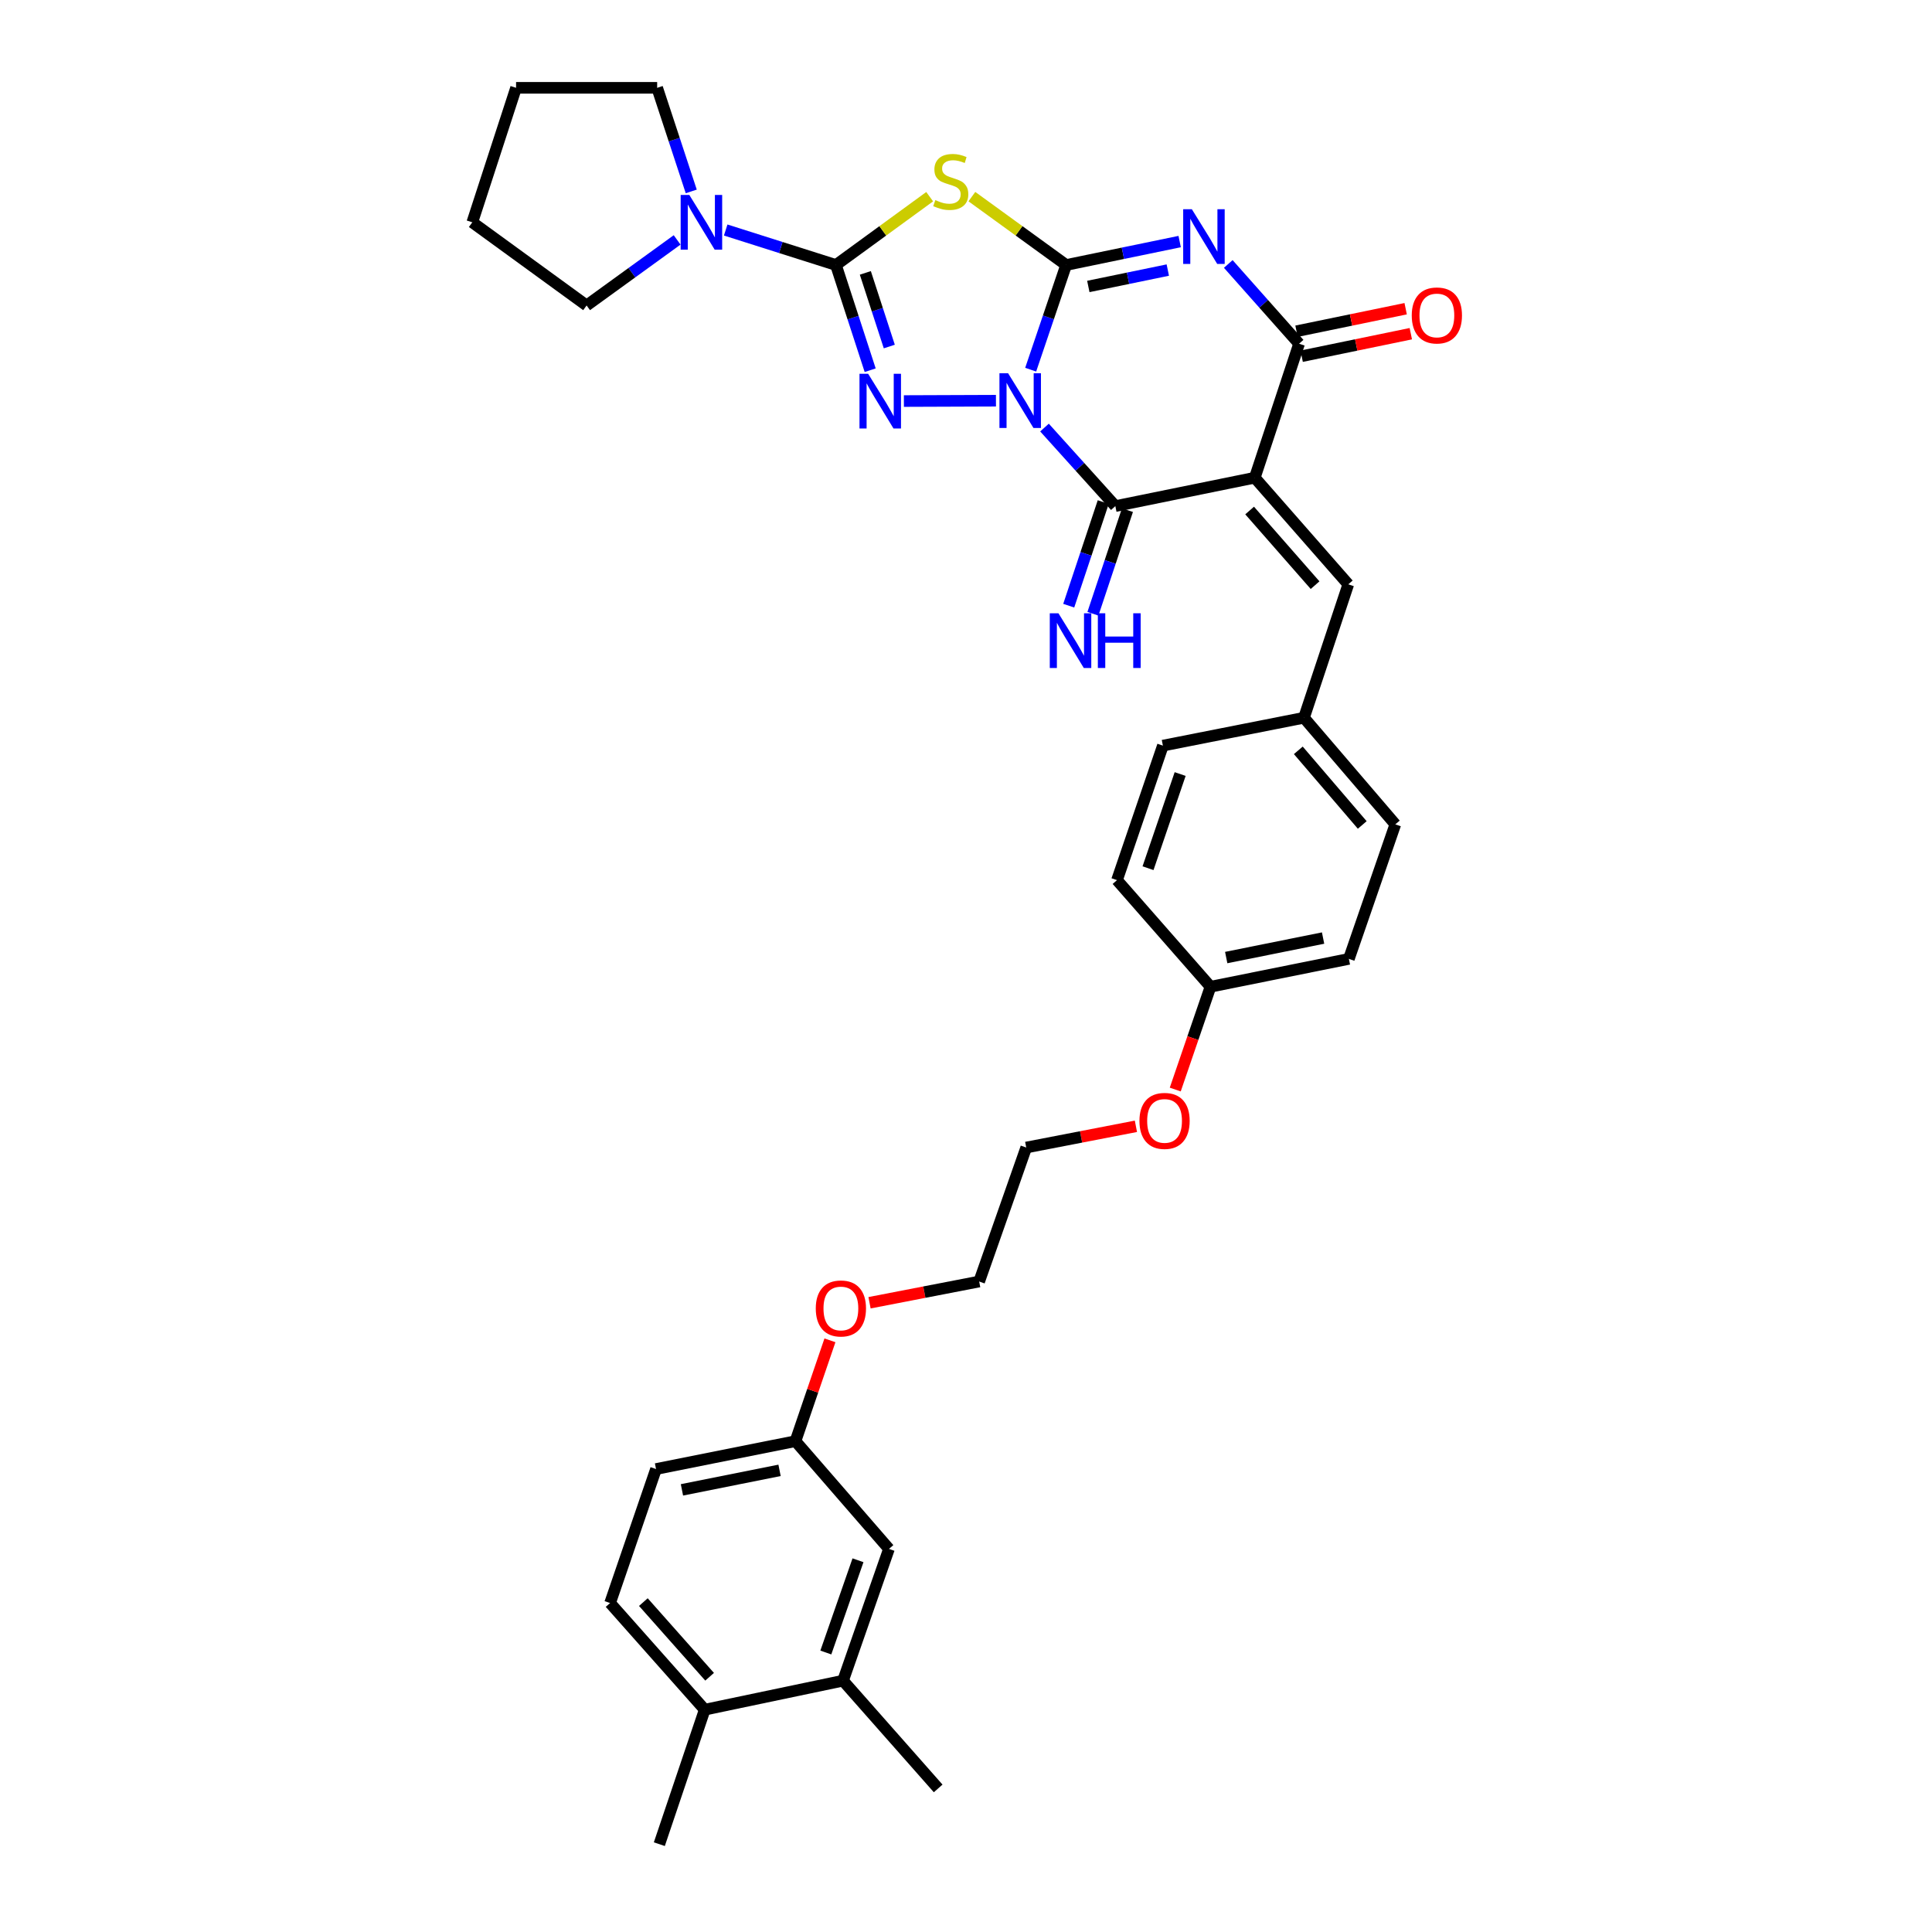 <?xml version='1.0' encoding='iso-8859-1'?>
<svg version='1.1' baseProfile='full'
              xmlns='http://www.w3.org/2000/svg'
                      xmlns:rdkit='http://www.rdkit.org/xml'
                      xmlns:xlink='http://www.w3.org/1999/xlink'
                  xml:space='preserve'
width='1000px' height='1000px' viewBox='0 0 1000 1000'>
<!-- END OF HEADER -->
<rect style='opacity:1.0;fill:#FFFFFF;stroke:none' width='1000' height='1000' x='0' y='0'> </rect>
<path class='bond-0' d='M 533.476,191.346 L 542.654,164.254' style='fill:none;fill-rule:evenodd;stroke:#0000FF;stroke-width:6px;stroke-linecap:butt;stroke-linejoin:miter;stroke-opacity:1' />
<path class='bond-0' d='M 542.654,164.254 L 551.831,137.163' style='fill:none;fill-rule:evenodd;stroke:#000000;stroke-width:6px;stroke-linecap:butt;stroke-linejoin:miter;stroke-opacity:1' />
<path class='bond-3' d='M 515.501,207.405 L 467.849,207.584' style='fill:none;fill-rule:evenodd;stroke:#0000FF;stroke-width:6px;stroke-linecap:butt;stroke-linejoin:miter;stroke-opacity:1' />
<path class='bond-5' d='M 540.63,221.304 L 558.964,241.632' style='fill:none;fill-rule:evenodd;stroke:#0000FF;stroke-width:6px;stroke-linecap:butt;stroke-linejoin:miter;stroke-opacity:1' />
<path class='bond-5' d='M 558.964,241.632 L 577.298,261.96' style='fill:none;fill-rule:evenodd;stroke:#000000;stroke-width:6px;stroke-linecap:butt;stroke-linejoin:miter;stroke-opacity:1' />
<path class='bond-1' d='M 551.831,137.163 L 581.214,131.099' style='fill:none;fill-rule:evenodd;stroke:#000000;stroke-width:6px;stroke-linecap:butt;stroke-linejoin:miter;stroke-opacity:1' />
<path class='bond-1' d='M 581.214,131.099 L 610.596,125.034' style='fill:none;fill-rule:evenodd;stroke:#0000FF;stroke-width:6px;stroke-linecap:butt;stroke-linejoin:miter;stroke-opacity:1' />
<path class='bond-1' d='M 563.315,148.274 L 583.882,144.029' style='fill:none;fill-rule:evenodd;stroke:#000000;stroke-width:6px;stroke-linecap:butt;stroke-linejoin:miter;stroke-opacity:1' />
<path class='bond-1' d='M 583.882,144.029 L 604.45,139.784' style='fill:none;fill-rule:evenodd;stroke:#0000FF;stroke-width:6px;stroke-linecap:butt;stroke-linejoin:miter;stroke-opacity:1' />
<path class='bond-6' d='M 551.831,137.163 L 527.437,119.469' style='fill:none;fill-rule:evenodd;stroke:#000000;stroke-width:6px;stroke-linecap:butt;stroke-linejoin:miter;stroke-opacity:1' />
<path class='bond-6' d='M 527.437,119.469 L 503.042,101.774' style='fill:none;fill-rule:evenodd;stroke:#CCCC00;stroke-width:6px;stroke-linecap:butt;stroke-linejoin:miter;stroke-opacity:1' />
<path class='bond-35' d='M 635.751,136.627 L 654.077,157.268' style='fill:none;fill-rule:evenodd;stroke:#0000FF;stroke-width:6px;stroke-linecap:butt;stroke-linejoin:miter;stroke-opacity:1' />
<path class='bond-35' d='M 654.077,157.268 L 672.403,177.909' style='fill:none;fill-rule:evenodd;stroke:#000000;stroke-width:6px;stroke-linecap:butt;stroke-linejoin:miter;stroke-opacity:1' />
<path class='bond-2' d='M 649.474,247.26 L 577.298,261.96' style='fill:none;fill-rule:evenodd;stroke:#000000;stroke-width:6px;stroke-linecap:butt;stroke-linejoin:miter;stroke-opacity:1' />
<path class='bond-7' d='M 649.474,247.26 L 672.403,177.909' style='fill:none;fill-rule:evenodd;stroke:#000000;stroke-width:6px;stroke-linecap:butt;stroke-linejoin:miter;stroke-opacity:1' />
<path class='bond-9' d='M 649.474,247.26 L 697.87,302.456' style='fill:none;fill-rule:evenodd;stroke:#000000;stroke-width:6px;stroke-linecap:butt;stroke-linejoin:miter;stroke-opacity:1' />
<path class='bond-9' d='M 646.806,264.244 L 680.683,302.881' style='fill:none;fill-rule:evenodd;stroke:#000000;stroke-width:6px;stroke-linecap:butt;stroke-linejoin:miter;stroke-opacity:1' />
<path class='bond-4' d='M 450.402,191.617 L 441.542,164.39' style='fill:none;fill-rule:evenodd;stroke:#0000FF;stroke-width:6px;stroke-linecap:butt;stroke-linejoin:miter;stroke-opacity:1' />
<path class='bond-4' d='M 441.542,164.39 L 432.683,137.163' style='fill:none;fill-rule:evenodd;stroke:#000000;stroke-width:6px;stroke-linecap:butt;stroke-linejoin:miter;stroke-opacity:1' />
<path class='bond-4' d='M 460.299,179.364 L 454.097,160.305' style='fill:none;fill-rule:evenodd;stroke:#0000FF;stroke-width:6px;stroke-linecap:butt;stroke-linejoin:miter;stroke-opacity:1' />
<path class='bond-4' d='M 454.097,160.305 L 447.896,141.246' style='fill:none;fill-rule:evenodd;stroke:#000000;stroke-width:6px;stroke-linecap:butt;stroke-linejoin:miter;stroke-opacity:1' />
<path class='bond-8' d='M 432.683,137.163 L 404.151,128.11' style='fill:none;fill-rule:evenodd;stroke:#000000;stroke-width:6px;stroke-linecap:butt;stroke-linejoin:miter;stroke-opacity:1' />
<path class='bond-8' d='M 404.151,128.11 L 375.619,119.057' style='fill:none;fill-rule:evenodd;stroke:#0000FF;stroke-width:6px;stroke-linecap:butt;stroke-linejoin:miter;stroke-opacity:1' />
<path class='bond-34' d='M 432.683,137.163 L 456.941,119.485' style='fill:none;fill-rule:evenodd;stroke:#000000;stroke-width:6px;stroke-linecap:butt;stroke-linejoin:miter;stroke-opacity:1' />
<path class='bond-34' d='M 456.941,119.485 L 481.199,101.807' style='fill:none;fill-rule:evenodd;stroke:#CCCC00;stroke-width:6px;stroke-linecap:butt;stroke-linejoin:miter;stroke-opacity:1' />
<path class='bond-10' d='M 571.035,259.873 L 562.103,286.691' style='fill:none;fill-rule:evenodd;stroke:#000000;stroke-width:6px;stroke-linecap:butt;stroke-linejoin:miter;stroke-opacity:1' />
<path class='bond-10' d='M 562.103,286.691 L 553.17,313.509' style='fill:none;fill-rule:evenodd;stroke:#0000FF;stroke-width:6px;stroke-linecap:butt;stroke-linejoin:miter;stroke-opacity:1' />
<path class='bond-10' d='M 583.561,264.046 L 574.629,290.864' style='fill:none;fill-rule:evenodd;stroke:#000000;stroke-width:6px;stroke-linecap:butt;stroke-linejoin:miter;stroke-opacity:1' />
<path class='bond-10' d='M 574.629,290.864 L 565.696,317.681' style='fill:none;fill-rule:evenodd;stroke:#0000FF;stroke-width:6px;stroke-linecap:butt;stroke-linejoin:miter;stroke-opacity:1' />
<path class='bond-12' d='M 673.737,184.374 L 701.985,178.546' style='fill:none;fill-rule:evenodd;stroke:#000000;stroke-width:6px;stroke-linecap:butt;stroke-linejoin:miter;stroke-opacity:1' />
<path class='bond-12' d='M 701.985,178.546 L 730.234,172.718' style='fill:none;fill-rule:evenodd;stroke:#FF0000;stroke-width:6px;stroke-linecap:butt;stroke-linejoin:miter;stroke-opacity:1' />
<path class='bond-12' d='M 671.069,171.443 L 699.318,165.615' style='fill:none;fill-rule:evenodd;stroke:#000000;stroke-width:6px;stroke-linecap:butt;stroke-linejoin:miter;stroke-opacity:1' />
<path class='bond-12' d='M 699.318,165.615 L 727.566,159.787' style='fill:none;fill-rule:evenodd;stroke:#FF0000;stroke-width:6px;stroke-linecap:butt;stroke-linejoin:miter;stroke-opacity:1' />
<path class='bond-24' d='M 357.79,99.078 L 348.968,72.266' style='fill:none;fill-rule:evenodd;stroke:#0000FF;stroke-width:6px;stroke-linecap:butt;stroke-linejoin:miter;stroke-opacity:1' />
<path class='bond-24' d='M 348.968,72.266 L 340.145,45.455' style='fill:none;fill-rule:evenodd;stroke:#000000;stroke-width:6px;stroke-linecap:butt;stroke-linejoin:miter;stroke-opacity:1' />
<path class='bond-25' d='M 350.478,124.178 L 327.051,141.145' style='fill:none;fill-rule:evenodd;stroke:#0000FF;stroke-width:6px;stroke-linecap:butt;stroke-linejoin:miter;stroke-opacity:1' />
<path class='bond-25' d='M 327.051,141.145 L 303.625,158.112' style='fill:none;fill-rule:evenodd;stroke:#000000;stroke-width:6px;stroke-linecap:butt;stroke-linejoin:miter;stroke-opacity:1' />
<path class='bond-15' d='M 697.87,302.456 L 674.941,371.507' style='fill:none;fill-rule:evenodd;stroke:#000000;stroke-width:6px;stroke-linecap:butt;stroke-linejoin:miter;stroke-opacity:1' />
<path class='bond-11' d='M 436.35,869.915 L 460.13,801.708' style='fill:none;fill-rule:evenodd;stroke:#000000;stroke-width:6px;stroke-linecap:butt;stroke-linejoin:miter;stroke-opacity:1' />
<path class='bond-11' d='M 427.45,855.337 L 444.096,807.592' style='fill:none;fill-rule:evenodd;stroke:#000000;stroke-width:6px;stroke-linecap:butt;stroke-linejoin:miter;stroke-opacity:1' />
<path class='bond-28' d='M 436.35,869.915 L 485.597,925.683' style='fill:none;fill-rule:evenodd;stroke:#000000;stroke-width:6px;stroke-linecap:butt;stroke-linejoin:miter;stroke-opacity:1' />
<path class='bond-38' d='M 436.35,869.915 L 364.761,884.93' style='fill:none;fill-rule:evenodd;stroke:#000000;stroke-width:6px;stroke-linecap:butt;stroke-linejoin:miter;stroke-opacity:1' />
<path class='bond-13' d='M 364.761,884.93 L 315.779,829.727' style='fill:none;fill-rule:evenodd;stroke:#000000;stroke-width:6px;stroke-linecap:butt;stroke-linejoin:miter;stroke-opacity:1' />
<path class='bond-13' d='M 367.29,867.886 L 333.002,829.245' style='fill:none;fill-rule:evenodd;stroke:#000000;stroke-width:6px;stroke-linecap:butt;stroke-linejoin:miter;stroke-opacity:1' />
<path class='bond-29' d='M 364.761,884.93 L 341.268,954.545' style='fill:none;fill-rule:evenodd;stroke:#000000;stroke-width:6px;stroke-linecap:butt;stroke-linejoin:miter;stroke-opacity:1' />
<path class='bond-14' d='M 460.13,801.708 L 411.734,745.94' style='fill:none;fill-rule:evenodd;stroke:#000000;stroke-width:6px;stroke-linecap:butt;stroke-linejoin:miter;stroke-opacity:1' />
<path class='bond-20' d='M 674.941,371.507 L 722.214,426.687' style='fill:none;fill-rule:evenodd;stroke:#000000;stroke-width:6px;stroke-linecap:butt;stroke-linejoin:miter;stroke-opacity:1' />
<path class='bond-20' d='M 672.005,388.374 L 705.097,427' style='fill:none;fill-rule:evenodd;stroke:#000000;stroke-width:6px;stroke-linecap:butt;stroke-linejoin:miter;stroke-opacity:1' />
<path class='bond-21' d='M 674.941,371.507 L 601.914,385.935' style='fill:none;fill-rule:evenodd;stroke:#000000;stroke-width:6px;stroke-linecap:butt;stroke-linejoin:miter;stroke-opacity:1' />
<path class='bond-16' d='M 315.779,829.727 L 339.559,760.368' style='fill:none;fill-rule:evenodd;stroke:#000000;stroke-width:6px;stroke-linecap:butt;stroke-linejoin:miter;stroke-opacity:1' />
<path class='bond-17' d='M 411.734,745.94 L 420.655,719.846' style='fill:none;fill-rule:evenodd;stroke:#000000;stroke-width:6px;stroke-linecap:butt;stroke-linejoin:miter;stroke-opacity:1' />
<path class='bond-17' d='M 420.655,719.846 L 429.576,693.752' style='fill:none;fill-rule:evenodd;stroke:#FF0000;stroke-width:6px;stroke-linecap:butt;stroke-linejoin:miter;stroke-opacity:1' />
<path class='bond-19' d='M 411.734,745.94 L 339.559,760.368' style='fill:none;fill-rule:evenodd;stroke:#000000;stroke-width:6px;stroke-linecap:butt;stroke-linejoin:miter;stroke-opacity:1' />
<path class='bond-19' d='M 403.496,761.051 L 352.973,771.15' style='fill:none;fill-rule:evenodd;stroke:#000000;stroke-width:6px;stroke-linecap:butt;stroke-linejoin:miter;stroke-opacity:1' />
<path class='bond-18' d='M 626.545,510.738 L 578.157,455.558' style='fill:none;fill-rule:evenodd;stroke:#000000;stroke-width:6px;stroke-linecap:butt;stroke-linejoin:miter;stroke-opacity:1' />
<path class='bond-27' d='M 626.545,510.738 L 617.427,537.341' style='fill:none;fill-rule:evenodd;stroke:#000000;stroke-width:6px;stroke-linecap:butt;stroke-linejoin:miter;stroke-opacity:1' />
<path class='bond-27' d='M 617.427,537.341 L 608.309,563.944' style='fill:none;fill-rule:evenodd;stroke:#FF0000;stroke-width:6px;stroke-linecap:butt;stroke-linejoin:miter;stroke-opacity:1' />
<path class='bond-37' d='M 626.545,510.738 L 698.178,496.318' style='fill:none;fill-rule:evenodd;stroke:#000000;stroke-width:6px;stroke-linecap:butt;stroke-linejoin:miter;stroke-opacity:1' />
<path class='bond-37' d='M 634.684,495.632 L 684.827,485.538' style='fill:none;fill-rule:evenodd;stroke:#000000;stroke-width:6px;stroke-linecap:butt;stroke-linejoin:miter;stroke-opacity:1' />
<path class='bond-23' d='M 722.214,426.687 L 698.178,496.318' style='fill:none;fill-rule:evenodd;stroke:#000000;stroke-width:6px;stroke-linecap:butt;stroke-linejoin:miter;stroke-opacity:1' />
<path class='bond-22' d='M 601.914,385.935 L 578.157,455.558' style='fill:none;fill-rule:evenodd;stroke:#000000;stroke-width:6px;stroke-linecap:butt;stroke-linejoin:miter;stroke-opacity:1' />
<path class='bond-22' d='M 610.846,400.642 L 594.216,449.378' style='fill:none;fill-rule:evenodd;stroke:#000000;stroke-width:6px;stroke-linecap:butt;stroke-linejoin:miter;stroke-opacity:1' />
<path class='bond-33' d='M 340.145,45.455 L 267.119,45.455' style='fill:none;fill-rule:evenodd;stroke:#000000;stroke-width:6px;stroke-linecap:butt;stroke-linejoin:miter;stroke-opacity:1' />
<path class='bond-32' d='M 303.625,158.112 L 244.461,115.07' style='fill:none;fill-rule:evenodd;stroke:#000000;stroke-width:6px;stroke-linecap:butt;stroke-linejoin:miter;stroke-opacity:1' />
<path class='bond-26' d='M 450.065,674.304 L 478.441,668.808' style='fill:none;fill-rule:evenodd;stroke:#FF0000;stroke-width:6px;stroke-linecap:butt;stroke-linejoin:miter;stroke-opacity:1' />
<path class='bond-26' d='M 478.441,668.808 L 506.817,663.312' style='fill:none;fill-rule:evenodd;stroke:#000000;stroke-width:6px;stroke-linecap:butt;stroke-linejoin:miter;stroke-opacity:1' />
<path class='bond-30' d='M 587.949,582.968 L 559.563,588.464' style='fill:none;fill-rule:evenodd;stroke:#FF0000;stroke-width:6px;stroke-linecap:butt;stroke-linejoin:miter;stroke-opacity:1' />
<path class='bond-30' d='M 559.563,588.464 L 531.176,593.96' style='fill:none;fill-rule:evenodd;stroke:#000000;stroke-width:6px;stroke-linecap:butt;stroke-linejoin:miter;stroke-opacity:1' />
<path class='bond-31' d='M 531.176,593.96 L 506.817,663.312' style='fill:none;fill-rule:evenodd;stroke:#000000;stroke-width:6px;stroke-linecap:butt;stroke-linejoin:miter;stroke-opacity:1' />
<path class='bond-36' d='M 244.461,115.07 L 267.119,45.455' style='fill:none;fill-rule:evenodd;stroke:#000000;stroke-width:6px;stroke-linecap:butt;stroke-linejoin:miter;stroke-opacity:1' />
<path  class='atom-0' d='M 521.792 193.198
L 531.072 208.198
Q 531.992 209.678, 533.472 212.358
Q 534.952 215.038, 535.032 215.198
L 535.032 193.198
L 538.792 193.198
L 538.792 221.518
L 534.912 221.518
L 524.952 205.118
Q 523.792 203.198, 522.552 200.998
Q 521.352 198.798, 520.992 198.118
L 520.992 221.518
L 517.312 221.518
L 517.312 193.198
L 521.792 193.198
' fill='#0000FF'/>
<path  class='atom-2' d='M 616.896 108.282
L 626.176 123.282
Q 627.096 124.762, 628.576 127.442
Q 630.056 130.122, 630.136 130.282
L 630.136 108.282
L 633.896 108.282
L 633.896 136.602
L 630.016 136.602
L 620.056 120.202
Q 618.896 118.282, 617.656 116.082
Q 616.456 113.882, 616.096 113.202
L 616.096 136.602
L 612.416 136.602
L 612.416 108.282
L 616.896 108.282
' fill='#0000FF'/>
<path  class='atom-4' d='M 449.352 193.47
L 458.632 208.47
Q 459.552 209.95, 461.032 212.63
Q 462.512 215.31, 462.592 215.47
L 462.592 193.47
L 466.352 193.47
L 466.352 221.79
L 462.472 221.79
L 452.512 205.39
Q 451.352 203.47, 450.112 201.27
Q 448.912 199.07, 448.552 198.39
L 448.552 221.79
L 444.872 221.79
L 444.872 193.47
L 449.352 193.47
' fill='#0000FF'/>
<path  class='atom-7' d='M 484.118 103.57
Q 484.438 103.69, 485.758 104.25
Q 487.078 104.81, 488.518 105.17
Q 489.998 105.49, 491.438 105.49
Q 494.118 105.49, 495.678 104.21
Q 497.238 102.89, 497.238 100.61
Q 497.238 99.05, 496.438 98.09
Q 495.678 97.13, 494.478 96.61
Q 493.278 96.09, 491.278 95.49
Q 488.758 94.73, 487.238 94.01
Q 485.758 93.29, 484.678 91.77
Q 483.638 90.25, 483.638 87.69
Q 483.638 84.13, 486.038 81.93
Q 488.478 79.73, 493.278 79.73
Q 496.558 79.73, 500.278 81.29
L 499.358 84.37
Q 495.958 82.97, 493.398 82.97
Q 490.638 82.97, 489.118 84.13
Q 487.598 85.25, 487.638 87.21
Q 487.638 88.73, 488.398 89.65
Q 489.198 90.57, 490.318 91.09
Q 491.478 91.61, 493.398 92.21
Q 495.958 93.01, 497.478 93.81
Q 498.998 94.61, 500.078 96.25
Q 501.198 97.85, 501.198 100.61
Q 501.198 104.53, 498.558 106.65
Q 495.958 108.73, 491.598 108.73
Q 489.078 108.73, 487.158 108.17
Q 485.278 107.65, 483.038 106.73
L 484.118 103.57
' fill='#CCCC00'/>
<path  class='atom-9' d='M 356.792 100.91
L 366.072 115.91
Q 366.992 117.39, 368.472 120.07
Q 369.952 122.75, 370.032 122.91
L 370.032 100.91
L 373.792 100.91
L 373.792 129.23
L 369.912 129.23
L 359.952 112.83
Q 358.792 110.91, 357.552 108.71
Q 356.352 106.51, 355.992 105.83
L 355.992 129.23
L 352.312 129.23
L 352.312 100.91
L 356.792 100.91
' fill='#0000FF'/>
<path  class='atom-11' d='M 547.845 317.43
L 557.125 332.43
Q 558.045 333.91, 559.525 336.59
Q 561.005 339.27, 561.085 339.43
L 561.085 317.43
L 564.845 317.43
L 564.845 345.75
L 560.965 345.75
L 551.005 329.35
Q 549.845 327.43, 548.605 325.23
Q 547.405 323.03, 547.045 322.35
L 547.045 345.75
L 543.365 345.75
L 543.365 317.43
L 547.845 317.43
' fill='#0000FF'/>
<path  class='atom-11' d='M 568.245 317.43
L 572.085 317.43
L 572.085 329.47
L 586.565 329.47
L 586.565 317.43
L 590.405 317.43
L 590.405 345.75
L 586.565 345.75
L 586.565 332.67
L 572.085 332.67
L 572.085 345.75
L 568.245 345.75
L 568.245 317.43
' fill='#0000FF'/>
<path  class='atom-13' d='M 730.72 163.275
Q 730.72 156.475, 734.08 152.675
Q 737.44 148.875, 743.72 148.875
Q 750 148.875, 753.36 152.675
Q 756.72 156.475, 756.72 163.275
Q 756.72 170.155, 753.32 174.075
Q 749.92 177.955, 743.72 177.955
Q 737.48 177.955, 734.08 174.075
Q 730.72 170.195, 730.72 163.275
M 743.72 174.755
Q 748.04 174.755, 750.36 171.875
Q 752.72 168.955, 752.72 163.275
Q 752.72 157.715, 750.36 154.915
Q 748.04 152.075, 743.72 152.075
Q 739.4 152.075, 737.04 154.875
Q 734.72 157.675, 734.72 163.275
Q 734.72 168.995, 737.04 171.875
Q 739.4 174.755, 743.72 174.755
' fill='#FF0000'/>
<path  class='atom-27' d='M 422.243 677.255
Q 422.243 670.455, 425.603 666.655
Q 428.963 662.855, 435.243 662.855
Q 441.523 662.855, 444.883 666.655
Q 448.243 670.455, 448.243 677.255
Q 448.243 684.135, 444.843 688.055
Q 441.443 691.935, 435.243 691.935
Q 429.003 691.935, 425.603 688.055
Q 422.243 684.175, 422.243 677.255
M 435.243 688.735
Q 439.563 688.735, 441.883 685.855
Q 444.243 682.935, 444.243 677.255
Q 444.243 671.695, 441.883 668.895
Q 439.563 666.055, 435.243 666.055
Q 430.923 666.055, 428.563 668.855
Q 426.243 671.655, 426.243 677.255
Q 426.243 682.975, 428.563 685.855
Q 430.923 688.735, 435.243 688.735
' fill='#FF0000'/>
<path  class='atom-28' d='M 589.773 580.177
Q 589.773 573.377, 593.133 569.577
Q 596.493 565.777, 602.773 565.777
Q 609.053 565.777, 612.413 569.577
Q 615.773 573.377, 615.773 580.177
Q 615.773 587.057, 612.373 590.977
Q 608.973 594.857, 602.773 594.857
Q 596.533 594.857, 593.133 590.977
Q 589.773 587.097, 589.773 580.177
M 602.773 591.657
Q 607.093 591.657, 609.413 588.777
Q 611.773 585.857, 611.773 580.177
Q 611.773 574.617, 609.413 571.817
Q 607.093 568.977, 602.773 568.977
Q 598.453 568.977, 596.093 571.777
Q 593.773 574.577, 593.773 580.177
Q 593.773 585.897, 596.093 588.777
Q 598.453 591.657, 602.773 591.657
' fill='#FF0000'/>
</svg>
